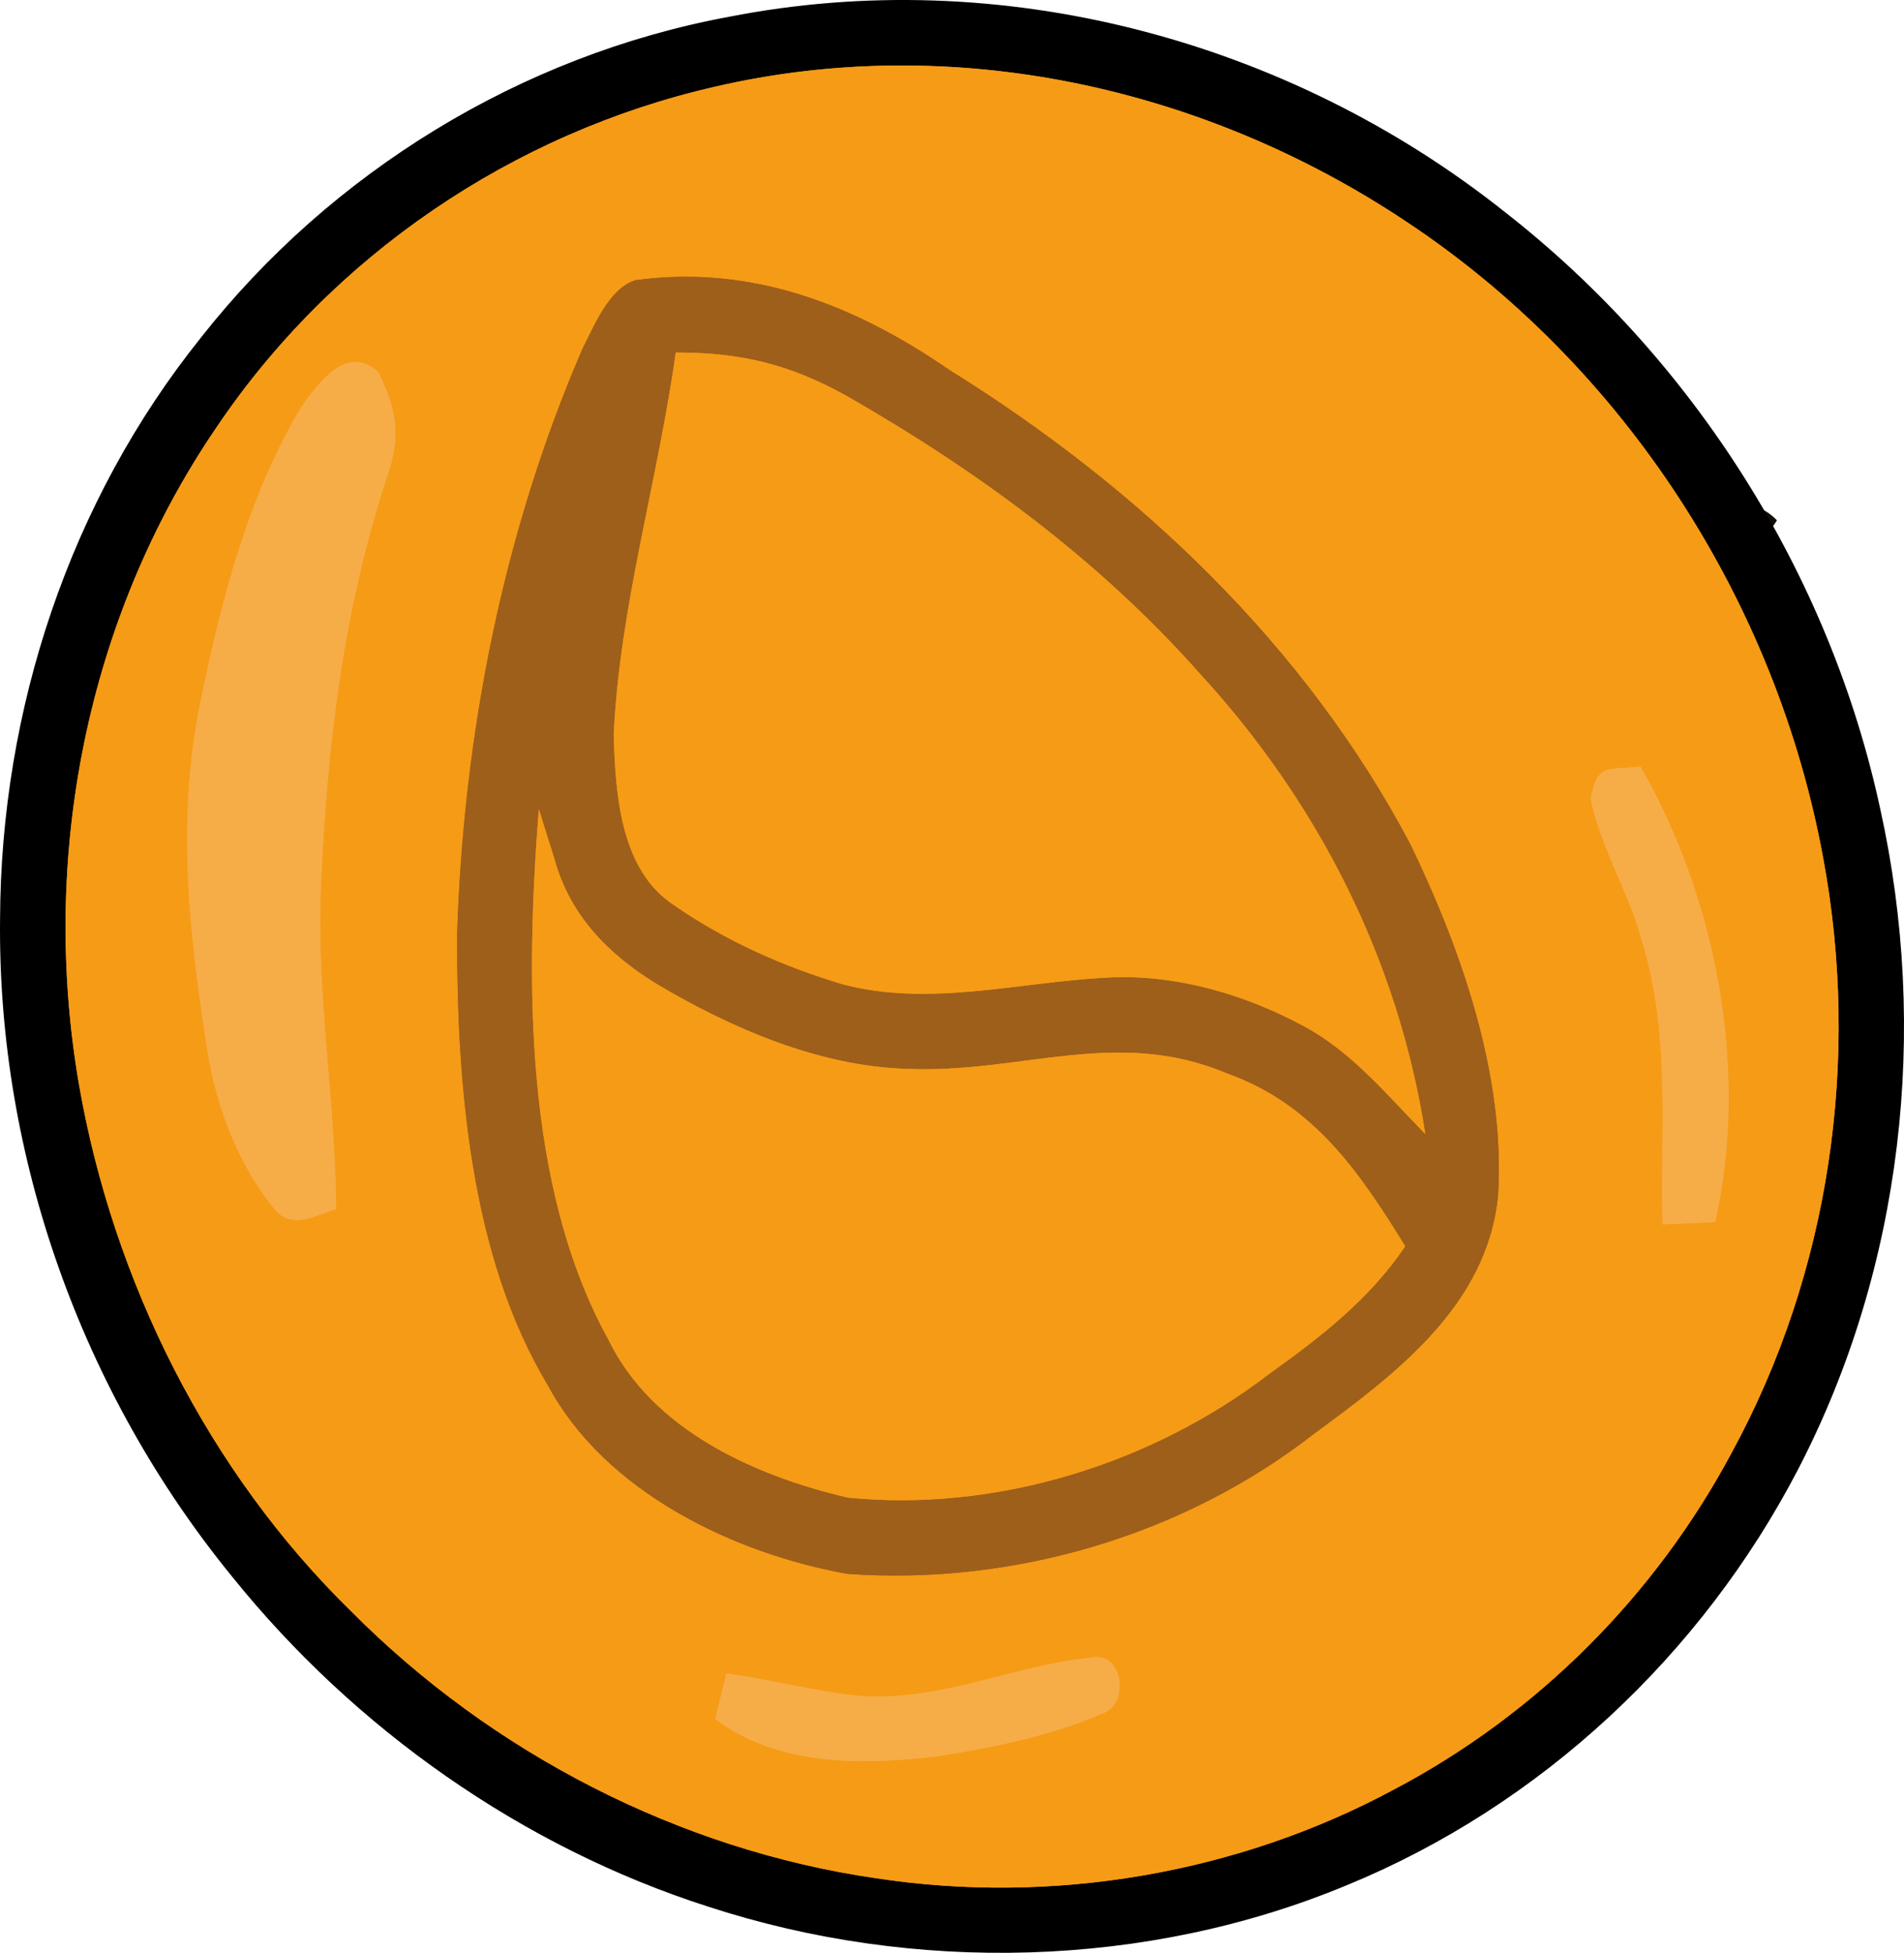 <svg xmlns="http://www.w3.org/2000/svg" xmlns:xlink="http://www.w3.org/1999/xlink" version="1.1" width="124.042" height="127.207" viewBox="936.436,1338.137,124.042,127.207"><g fill="none" fill-rule="nonzero" stroke="none" stroke-width="1" stroke-linecap="butt" stroke-linejoin="miter" stroke-miterlimit="10" stroke-dasharray="" stroke-dashoffset="0" font-family="none" font-weight="none" font-size="none" text-anchor="none" id="element-137"><path d="M1052.2,1372.03c-0.77,1.33 -2.06,1.59 -3.49,1.57c0.03,-0.78 0.23,-1.46 0.62,-2.05c0.94,-0.67 1.9,-0.51 2.87,0.48z" id="Path 1" fill="#120e08" stroke="none"/><path d="M983.98,1339.73c17.61,-3.47 36.17,1.48 50.16,12.59c12.24,9.55 21.03,23.43 24.3,38.61c3.17,14.3 1.46,29.64 -5.3,42.68c-6.23,11.99 -16.63,21.73 -29.16,26.87c-12.94,5.38 -27.95,5.72 -41.25,1.38c-12.03,-3.85 -22.86,-11.5 -30.77,-21.32c-9.72,-11.9 -15.19,-27.15 -15.02,-42.54c0.05,-13.52 4.49,-26.98 12.97,-37.55c8.41,-10.7 20.67,-18.23 34.07,-20.72zM983,1343.79c-13.17,3.01 -24.95,11.01 -32.49,22.23c-8.46,12.43 -11.47,27.98 -8.93,42.75c2.23,12.84 8.42,25.25 17.78,34.37c9.14,9.19 21.34,15.5 34.19,17.35c11.44,1.74 23.47,-0.29 33.67,-5.77c9.36,-4.92 17.06,-12.65 22.04,-21.97c6.39,-11.74 8.39,-25.57 5.96,-38.68c-3.07,-16.78 -12.99,-32.13 -27.25,-41.55c-13.15,-8.74 -29.47,-12.33 -44.97,-8.73z" id="CompoundPath 1" fill="#000000" stroke="#000000"/><path d="M983,1343.79c15.5,-3.6 31.82,-0.01 44.97,8.73c14.26,9.42 24.18,24.77 27.25,41.55c2.43,13.11 0.43,26.94 -5.96,38.68c-4.98,9.32 -12.68,17.05 -22.04,21.97c-10.2,5.48 -22.23,7.51 -33.67,5.77c-12.85,-1.85 -25.05,-8.16 -34.19,-17.35c-9.36,-9.12 -15.55,-21.53 -17.78,-34.37c-2.54,-14.77 0.47,-30.32 8.93,-42.75c7.54,-11.22 19.32,-19.22 32.49,-22.23zM977.84,1356.39c-1.71,0.51 -2.71,3.01 -3.46,4.48c-5.18,11.97 -7.75,25.13 -8.16,38.13c-0.03,9.61 0.83,20.95 5.91,29.37c3.7,6.93 12.1,10.97 19.53,12.29c10.75,0.76 21.85,-2.48 30.37,-9.12c5.35,-3.93 11.28,-8.36 12,-15.51c0.49,-7.76 -2.36,-15.95 -5.7,-22.87c-6.84,-12.97 -17.7,-23.25 -30.07,-30.94c-6.13,-4.22 -12.86,-6.86 -20.42,-5.83zM958.33,1416.9c-0.03,-7.01 -1.29,-13.86 -0.99,-20.9c0.38,-9.13 1.44,-18.15 4.33,-26.86c0.89,-2.59 0.63,-4.36 -0.61,-6.78c-2.02,-1.82 -3.82,0.66 -4.95,2.22c-3.51,5.81 -5.3,12.82 -6.64,19.42c-1.55,7.66 -0.7,14.96 0.48,22.59c0.6,3.73 2.08,7.62 4.55,10.52c1.21,1.06 2.53,0.16 3.83,-0.21zM1044.75,1417.89c1.14,-0.05 2.29,-0.1 3.43,-0.15c2.19,-9.88 0.13,-20.91 -4.87,-29.67c-2.03,0.26 -2.85,-0.28 -3.24,2.12c0.63,3.09 2.4,5.93 3.26,8.98c1.99,6.37 1.25,12.21 1.42,18.72zM983.76,1447.15c-0.24,0.99 -0.49,1.98 -0.73,2.96c4.07,3.06 9.45,3 14.27,2.46c3.7,-0.57 7.51,-1.33 10.96,-2.82c1.78,-0.56 1.39,-4.15 -0.82,-3.62c-4.96,0.5 -9.51,2.78 -14.81,2.5c-2.98,-0.27 -5.9,-1.09 -8.87,-1.48z" id="element-138" fill="#000000" stroke="#f69b16"/><path d="M977.84,1356.39c7.56,-1.03 14.29,1.61 20.42,5.83c12.37,7.69 23.23,17.97 30.07,30.94c3.34,6.92 6.19,15.11 5.7,22.87c-0.72,7.15 -6.65,11.58 -12,15.51c-8.52,6.64 -19.62,9.88 -30.37,9.12c-7.43,-1.32 -15.83,-5.36 -19.53,-12.29c-5.08,-8.42 -5.94,-19.76 -5.91,-29.37c0.41,-13 2.98,-26.16 8.16,-38.13c0.75,-1.47 1.75,-3.97 3.46,-4.48zM980.46,1361.1c-1.15,8.29 -3.67,16.59 -4.04,24.93c0.11,3.8 0.42,8.82 3.96,11.09c3.28,2.28 7.13,4 10.95,5.13c5.63,1.5 11.5,-0.14 17.17,-0.43c4.48,-0.26 9.06,1.08 12.97,3.21c3.1,1.69 5.37,4.48 7.82,6.97c-1.76,-11.35 -6.98,-21.61 -14.74,-30.04c-6.54,-7.37 -14.45,-13.16 -22.97,-18.04c-3.72,-2.06 -6.86,-2.82 -11.12,-2.82zM971.54,1390.85c-0.87,11.05 -0.98,24.59 4.54,34.56c2.86,5.89 9.55,8.87 15.59,10.28c9.64,0.96 19.77,-2.17 27.44,-8.05c3.35,-2.4 6.54,-4.86 8.87,-8.32c-2.98,-4.84 -5.98,-9.25 -11.59,-11.25c-7.23,-3.07 -13.51,0.04 -20.93,-0.31c-5.66,-0.17 -11.41,-2.65 -16.23,-5.52c-3.18,-1.94 -5.7,-4.51 -6.69,-8.21c-0.34,-1.05 -0.67,-2.12 -1,-3.18z" id="element-139" fill="#000000" stroke="#9e5f1a"/><path d="M980.46,1361.1c4.26,0 7.4,0.76 11.12,2.82c8.52,4.88 16.43,10.67 22.97,18.04c7.76,8.43 12.98,18.69 14.74,30.04c-2.45,-2.49 -4.72,-5.28 -7.82,-6.97c-3.91,-2.13 -8.49,-3.47 -12.97,-3.21c-5.67,0.29 -11.54,1.93 -17.17,0.43c-3.82,-1.13 -7.67,-2.85 -10.95,-5.13c-3.54,-2.27 -3.85,-7.29 -3.96,-11.09c0.37,-8.34 2.89,-16.64 4.04,-24.93z" id="element-140" fill="#000000" stroke="#f69b16"/><path d="M961.06,1362.36c1.24,2.42 1.5,4.19 0.61,6.78c-2.89,8.71 -3.95,17.73 -4.33,26.86c-0.3,7.04 0.96,13.89 0.99,20.9c-1.3,0.37 -2.62,1.27 -3.83,0.21c-2.47,-2.9 -3.95,-6.79 -4.55,-10.52c-1.18,-7.63 -2.03,-14.93 -0.48,-22.59c1.34,-6.6 3.13,-13.61 6.64,-19.42c1.13,-1.56 2.93,-4.04 4.95,-2.22z" id="element-141" fill="#000000" stroke="#f6ad48"/><path d="M1043.31,1388.07c5,8.76 7.06,19.79 4.87,29.67c-1.14,0.05 -2.29,0.1 -3.43,0.15c-0.17,-6.51 0.57,-12.35 -1.42,-18.72c-0.86,-3.05 -2.63,-5.89 -3.26,-8.98c0.39,-2.4 1.21,-1.86 3.24,-2.12z" id="element-142" fill="#000000" stroke="#f6ad48"/><path d="M971.54,1390.85c0.33,1.06 0.66,2.13 1,3.18c0.99,3.7 3.51,6.27 6.69,8.21c4.82,2.87 10.57,5.35 16.23,5.52c7.42,0.35 13.7,-2.76 20.93,0.31c5.61,2 8.61,6.41 11.59,11.25c-2.33,3.46 -5.52,5.92 -8.87,8.32c-7.67,5.88 -17.8,9.01 -27.44,8.05c-6.04,-1.41 -12.73,-4.39 -15.59,-10.28c-5.52,-9.97 -5.41,-23.51 -4.54,-34.56z" id="element-143" fill="#000000" stroke="#f69b16"/><path d="M1007.44,1446.13c2.21,-0.53 2.6,3.06 0.82,3.62c-3.45,1.49 -7.26,2.25 -10.96,2.82c-4.82,0.54 -10.2,0.6 -14.27,-2.46c0.24,-0.98 0.49,-1.97 0.73,-2.96c2.97,0.39 5.89,1.21 8.87,1.48c5.3,0.28 9.85,-2 14.81,-2.5z" id="element-144" fill="#000000" stroke="#f6ad48"/><path d="M983.98,1339.73c17.61,-3.47 36.17,1.48 50.16,12.59c12.24,9.55 21.03,23.43 24.3,38.61c3.17,14.3 1.46,29.64 -5.3,42.68c-6.23,11.99 -16.63,21.73 -29.16,26.87c-12.94,5.38 -27.95,5.72 -41.25,1.38c-12.03,-3.85 -22.86,-11.5 -30.77,-21.32c-9.72,-11.9 -15.19,-27.15 -15.02,-42.54c0.05,-13.52 4.49,-26.98 12.97,-37.55c8.41,-10.7 20.67,-18.23 34.07,-20.72zM983,1343.79c-13.17,3.01 -24.95,11.01 -32.49,22.23c-8.46,12.43 -11.47,27.98 -8.93,42.75c2.23,12.84 8.42,25.25 17.78,34.37c9.14,9.19 21.34,15.5 34.19,17.35c11.44,1.74 23.47,-0.29 33.67,-5.77c9.36,-4.92 17.06,-12.65 22.04,-21.97c6.39,-11.74 8.39,-25.57 5.96,-38.68c-3.07,-16.78 -12.99,-32.13 -27.25,-41.55c-13.15,-8.74 -29.47,-12.33 -44.97,-8.73z" id="element-145" fill="#000000" stroke="none"/><path d="M983,1343.79c15.5,-3.6 31.82,-0.01 44.97,8.73c14.26,9.42 24.18,24.77 27.25,41.55c2.43,13.11 0.43,26.94 -5.96,38.68c-4.98,9.32 -12.68,17.05 -22.04,21.97c-10.2,5.48 -22.23,7.51 -33.67,5.77c-12.85,-1.85 -25.05,-8.16 -34.19,-17.35c-9.36,-9.12 -15.55,-21.53 -17.78,-34.37c-2.54,-14.77 0.47,-30.32 8.93,-42.75c7.54,-11.22 19.32,-19.22 32.49,-22.23zM977.84,1356.39c-1.71,0.51 -2.71,3.01 -3.46,4.48c-5.18,11.97 -7.75,25.13 -8.16,38.13c-0.03,9.61 0.83,20.95 5.91,29.37c3.7,6.93 12.1,10.97 19.53,12.29c10.75,0.76 21.85,-2.48 30.37,-9.12c5.35,-3.93 11.28,-8.36 12,-15.51c0.49,-7.76 -2.36,-15.95 -5.7,-22.87c-6.84,-12.97 -17.7,-23.25 -30.07,-30.94c-6.13,-4.22 -12.86,-6.86 -20.42,-5.83zM958.33,1416.9c-0.03,-7.01 -1.29,-13.86 -0.99,-20.9c0.38,-9.13 1.44,-18.15 4.33,-26.86c0.89,-2.59 0.63,-4.36 -0.61,-6.78c-2.02,-1.82 -3.82,0.66 -4.95,2.22c-3.51,5.81 -5.3,12.82 -6.64,19.42c-1.55,7.66 -0.7,14.96 0.48,22.59c0.6,3.73 2.08,7.62 4.55,10.52c1.21,1.06 2.53,0.16 3.83,-0.21zM1044.75,1417.89c1.14,-0.05 2.29,-0.1 3.43,-0.15c2.19,-9.88 0.13,-20.91 -4.87,-29.67c-2.03,0.26 -2.85,-0.28 -3.24,2.12c0.63,3.09 2.4,5.93 3.26,8.98c1.99,6.37 1.25,12.21 1.42,18.72zM983.76,1447.15c-0.24,0.99 -0.49,1.98 -0.73,2.96c4.07,3.06 9.45,3 14.27,2.46c3.7,-0.57 7.51,-1.33 10.96,-2.82c1.78,-0.56 1.39,-4.15 -0.82,-3.62c-4.96,0.5 -9.51,2.78 -14.81,2.5c-2.98,-0.27 -5.9,-1.09 -8.87,-1.48z" id="element-146" fill="#f69b16" stroke="none"/><path d="M977.84,1356.39c7.56,-1.03 14.29,1.61 20.42,5.83c12.37,7.69 23.23,17.97 30.07,30.94c3.34,6.92 6.19,15.11 5.7,22.87c-0.72,7.15 -6.65,11.58 -12,15.51c-8.52,6.64 -19.62,9.88 -30.37,9.12c-7.43,-1.32 -15.83,-5.36 -19.53,-12.29c-5.08,-8.42 -5.94,-19.76 -5.91,-29.37c0.41,-13 2.98,-26.16 8.16,-38.13c0.75,-1.47 1.75,-3.97 3.46,-4.48zM980.46,1361.1c-1.15,8.29 -3.67,16.59 -4.04,24.93c0.11,3.8 0.42,8.82 3.96,11.09c3.28,2.28 7.13,4 10.95,5.13c5.63,1.5 11.5,-0.14 17.17,-0.43c4.48,-0.26 9.06,1.08 12.97,3.21c3.1,1.69 5.37,4.48 7.82,6.97c-1.76,-11.35 -6.98,-21.61 -14.74,-30.04c-6.54,-7.37 -14.45,-13.16 -22.97,-18.04c-3.72,-2.06 -6.86,-2.82 -11.12,-2.82zM971.54,1390.85c-0.87,11.05 -0.98,24.59 4.54,34.56c2.86,5.89 9.55,8.87 15.59,10.28c9.64,0.96 19.77,-2.17 27.44,-8.05c3.35,-2.4 6.54,-4.86 8.87,-8.32c-2.98,-4.84 -5.98,-9.25 -11.59,-11.25c-7.23,-3.07 -13.51,0.04 -20.93,-0.31c-5.66,-0.17 -11.41,-2.65 -16.23,-5.52c-3.18,-1.94 -5.7,-4.51 -6.69,-8.21c-0.34,-1.05 -0.67,-2.12 -1,-3.18z" id="element-147" fill="#9e5f1a" stroke="none"/><path d="M980.46,1361.1c4.26,0 7.4,0.76 11.12,2.82c8.52,4.88 16.43,10.67 22.97,18.04c7.76,8.43 12.98,18.69 14.74,30.04c-2.45,-2.49 -4.72,-5.28 -7.82,-6.97c-3.91,-2.13 -8.49,-3.47 -12.97,-3.21c-5.67,0.29 -11.54,1.93 -17.17,0.43c-3.82,-1.13 -7.67,-2.85 -10.95,-5.13c-3.54,-2.27 -3.85,-7.29 -3.96,-11.09c0.37,-8.34 2.89,-16.64 4.04,-24.93z" id="element-148" fill="#f69b16" stroke="none"/><path d="M961.06,1362.36c1.24,2.42 1.5,4.19 0.61,6.78c-2.89,8.71 -3.95,17.73 -4.33,26.86c-0.3,7.04 0.96,13.89 0.99,20.9c-1.3,0.37 -2.62,1.27 -3.83,0.21c-2.47,-2.9 -3.95,-6.79 -4.55,-10.52c-1.18,-7.63 -2.03,-14.93 -0.48,-22.59c1.34,-6.6 3.13,-13.61 6.64,-19.42c1.13,-1.56 2.93,-4.04 4.95,-2.22z" id="element-149" fill="#f6ad48" stroke="none"/><path d="M1043.31,1388.07c5,8.76 7.06,19.79 4.87,29.67c-1.14,0.05 -2.29,0.1 -3.43,0.15c-0.17,-6.51 0.57,-12.35 -1.42,-18.72c-0.86,-3.05 -2.63,-5.89 -3.26,-8.98c0.39,-2.4 1.21,-1.86 3.24,-2.12z" id="element-150" fill="#f6ad48" stroke="none"/><path d="M971.54,1390.85c0.33,1.06 0.66,2.13 1,3.18c0.99,3.7 3.51,6.27 6.69,8.21c4.82,2.87 10.57,5.35 16.23,5.52c7.42,0.35 13.7,-2.76 20.93,0.31c5.61,2 8.61,6.41 11.59,11.25c-2.33,3.46 -5.52,5.92 -8.87,8.32c-7.67,5.88 -17.8,9.01 -27.44,8.05c-6.04,-1.41 -12.73,-4.39 -15.59,-10.28c-5.52,-9.97 -5.41,-23.51 -4.54,-34.56z" id="element-151" fill="#f69b16" stroke="none"/><path d="M1007.44,1446.13c2.21,-0.53 2.6,3.06 0.82,3.62c-3.45,1.49 -7.26,2.25 -10.96,2.82c-4.82,0.54 -10.2,0.6 -14.27,-2.46c0.24,-0.98 0.49,-1.97 0.73,-2.96c2.97,0.39 5.89,1.21 8.87,1.48c5.3,0.28 9.85,-2 14.81,-2.5z" id="element-152" fill="#f6ad48" stroke="none"/></g></svg>